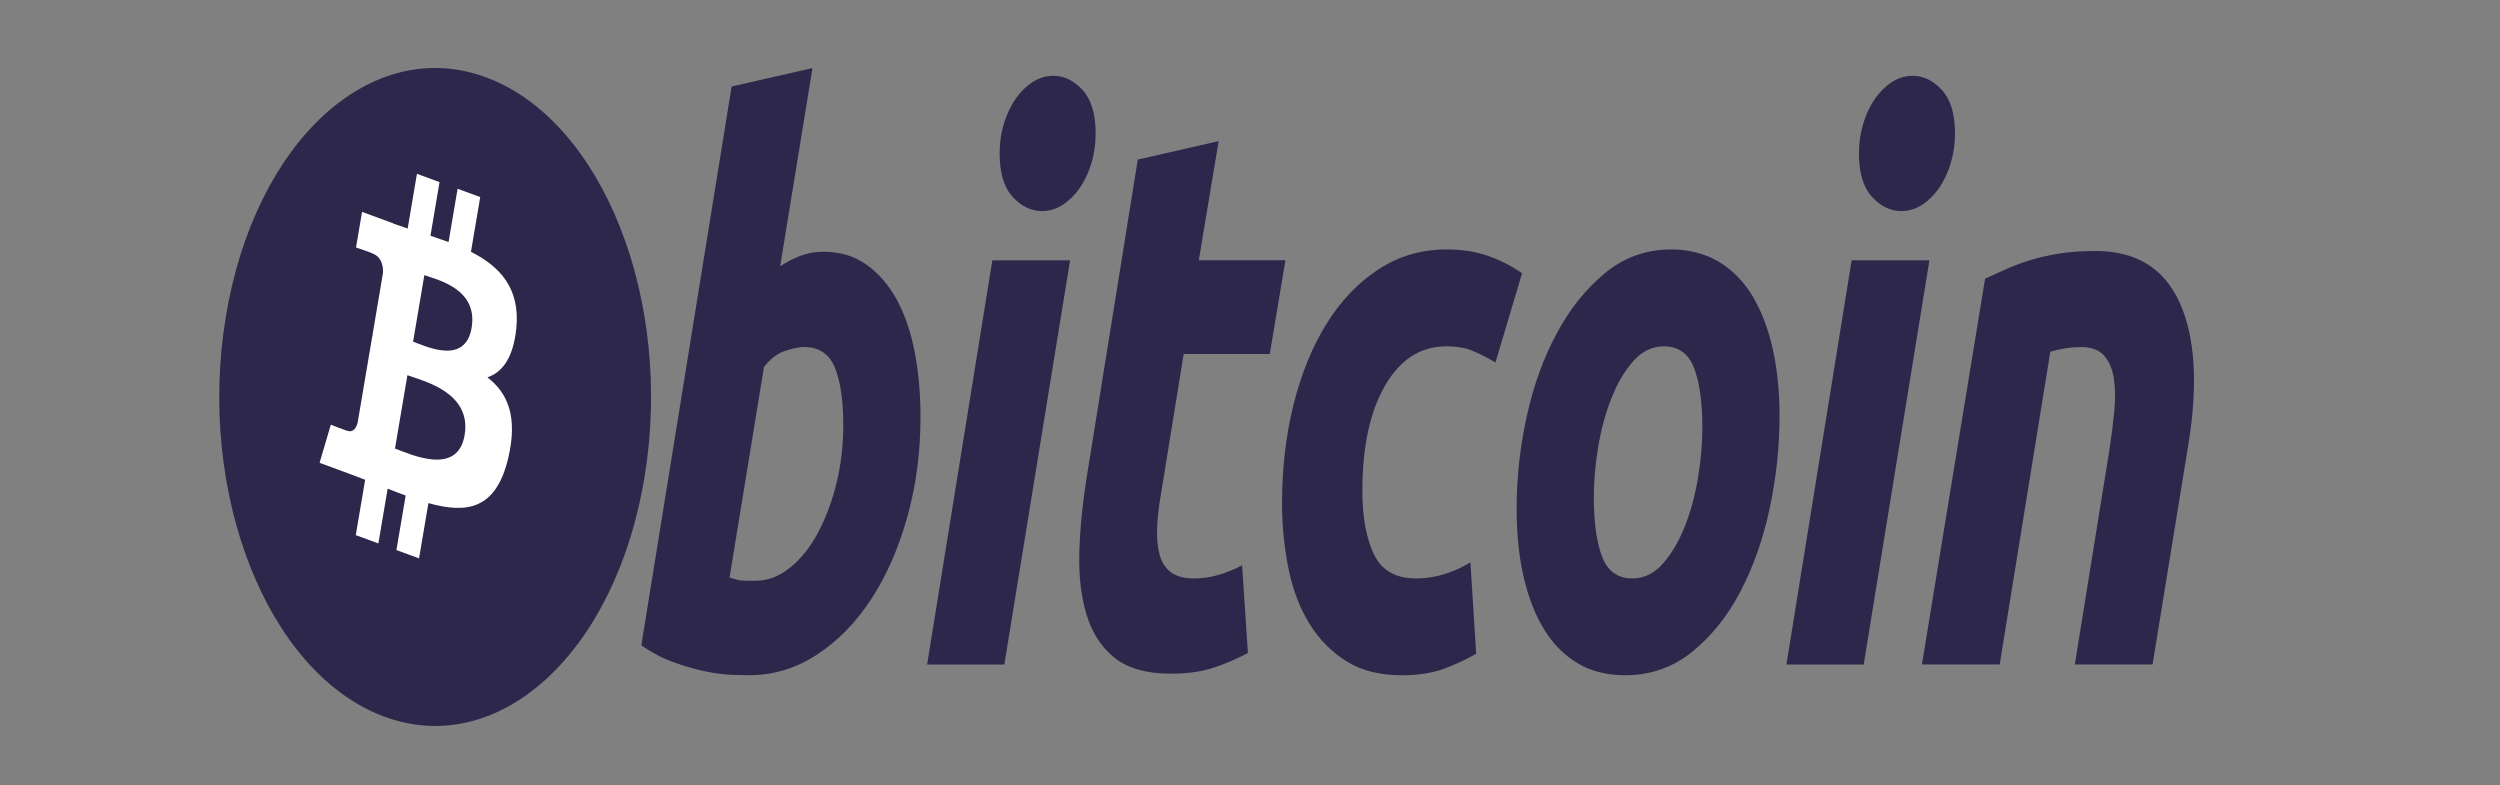 <svg width="191" height="60" viewBox="0 0 191 60" fill="none" xmlns="http://www.w3.org/2000/svg">
<rect x="0" y="0" width="191" height="60" fill="#808080" stroke="none"/>
<g clip-path="url(#clip0_2718_12352)">
<path d="M49.249 36.408C47.045 49.876 38.094 58.068 29.254 54.711C20.419 51.354 15.04 37.715 17.245 24.252C19.447 10.785 28.398 2.59 37.235 5.947C46.073 9.304 51.452 22.944 49.249 36.408Z" fill="#2D274B"/>
<g clip-path="url(#clip1_2718_12352)">
<path d="M39.445 25.09C39.759 22.003 38.163 20.344 35.981 19.237L36.689 15.055L34.96 14.421L34.271 18.492C33.811 18.326 33.35 18.166 32.887 18.012L33.581 13.914L31.854 13.279L31.146 17.46C30.77 17.334 30.4 17.209 30.042 17.078L30.044 17.065L27.661 16.188L27.201 18.907C27.201 18.907 28.483 19.34 28.456 19.366C29.156 19.624 29.282 20.306 29.261 20.847L28.455 25.611C28.503 25.629 28.566 25.656 28.635 25.696L28.452 25.629L27.322 32.303C27.236 32.616 27.019 33.086 26.529 32.908C26.547 32.945 25.274 32.446 25.274 32.446L24.416 35.36L26.665 36.187C27.083 36.34 27.493 36.502 27.897 36.654L27.182 40.884L28.908 41.519L29.616 37.333C30.087 37.522 30.545 37.696 30.993 37.86L30.287 42.025L32.015 42.66L32.731 38.438C35.678 39.26 37.894 38.928 38.827 35.003C39.578 31.842 38.789 30.018 37.239 28.829C38.368 28.444 39.218 27.35 39.445 25.09ZM35.496 33.245C34.962 36.407 31.348 34.698 30.177 34.269L31.126 28.666C32.297 29.097 36.054 29.95 35.496 33.245ZM36.031 25.046C35.543 27.92 32.536 26.459 31.56 26.101L32.42 21.019C33.396 21.377 36.538 22.046 36.031 25.046Z" fill="white"/>
<path d="M62.91 19.232C64.188 19.232 65.291 19.569 66.218 20.231C67.15 20.9 67.919 21.8 68.536 22.933C69.144 24.071 69.597 25.401 69.889 26.926C70.18 28.456 70.326 30.099 70.326 31.858C70.326 34.562 69.989 37.114 69.311 39.521C68.631 41.932 67.711 44.023 66.539 45.807C65.369 47.588 63.987 48.992 62.393 50.029C60.801 51.068 59.071 51.587 57.214 51.587C56.973 51.587 56.551 51.577 55.954 51.559C55.358 51.54 54.672 51.45 53.904 51.297C53.079 51.124 52.26 50.887 51.451 50.588C50.605 50.287 49.783 49.855 48.998 49.298L55.896 6.61L62.073 5.201L59.604 20.349C60.117 20.007 60.65 19.732 61.197 19.528C61.757 19.327 62.333 19.228 62.91 19.232ZM57.728 44.368C58.659 44.368 59.535 44.031 60.359 43.37C61.187 42.703 61.914 41.794 62.495 40.698C63.102 39.555 63.579 38.275 63.909 36.908C64.255 35.495 64.43 34.004 64.428 32.502C64.428 30.622 64.215 29.159 63.79 28.099C63.365 27.044 62.579 26.513 61.437 26.513C61.063 26.513 60.581 26.618 59.984 26.806C59.384 27.005 58.848 27.419 58.367 28.042L55.737 44.129C55.895 44.17 56.035 44.209 56.155 44.246C56.272 44.286 56.401 44.314 56.531 44.334C56.667 44.356 56.823 44.368 57.012 44.368L57.728 44.368ZM76.732 50.77H70.832L75.815 19.887H81.755L76.732 50.77ZM79.603 16.124C78.798 16.134 78.014 15.753 77.371 15.04C76.703 14.32 76.371 13.213 76.371 11.721C76.371 10.9 76.484 10.13 76.709 9.404C76.927 8.7 77.232 8.063 77.608 7.524C77.986 6.993 78.424 6.566 78.903 6.26C79.401 5.947 79.938 5.787 80.48 5.792C81.303 5.792 82.045 6.153 82.711 6.877C83.373 7.604 83.707 8.711 83.707 10.195C83.71 10.996 83.594 11.788 83.367 12.516C83.152 13.221 82.848 13.859 82.471 14.396C82.094 14.928 81.656 15.355 81.177 15.656C80.683 15.974 80.16 16.124 79.603 16.124ZM86.926 12.192L93.106 10.782L91.589 19.886H98.207L97.012 27.047H90.433L88.681 37.85C88.52 38.75 88.428 39.591 88.403 40.373C88.373 41.158 88.441 41.832 88.6 42.4C88.759 42.969 89.043 43.408 89.457 43.717C89.869 44.033 90.458 44.192 91.231 44.192C91.867 44.192 92.488 44.102 93.087 43.925C93.702 43.746 94.307 43.501 94.898 43.193L95.339 49.889C94.492 50.34 93.627 50.712 92.748 51.002C91.816 51.318 90.713 51.469 89.438 51.469C87.605 51.469 86.184 51.068 85.171 50.271C84.16 49.468 83.446 48.368 83.018 46.978C82.596 45.593 82.408 43.996 82.46 42.196C82.514 40.392 82.7 38.495 83.018 36.499L86.926 12.192ZM97.948 38.439C97.948 35.778 98.24 33.27 98.824 30.921C99.407 28.57 100.248 26.515 101.337 24.752C102.424 22.997 103.747 21.606 105.306 20.585C106.855 19.57 108.592 19.058 110.505 19.058C111.703 19.058 112.773 19.225 113.714 19.559C114.659 19.896 115.514 20.332 116.287 20.879L114.253 27.694C113.71 27.373 113.158 27.089 112.598 26.843C112.027 26.584 111.331 26.459 110.506 26.459C108.536 26.459 106.98 27.46 105.821 29.452C104.666 31.447 104.085 34.131 104.085 37.5C104.085 39.496 104.378 41.109 104.965 42.343C105.549 43.578 106.627 44.193 108.193 44.193C108.965 44.193 109.711 44.074 110.426 43.842C111.145 43.607 111.781 43.311 112.34 42.962L112.781 49.948C111.974 50.404 111.149 50.788 110.31 51.097C109.404 51.423 108.328 51.591 107.079 51.591C105.431 51.591 104.035 51.237 102.894 50.536C101.752 49.826 100.808 48.883 100.065 47.688C99.317 46.491 98.781 45.091 98.45 43.487C98.118 41.882 97.948 40.195 97.948 38.439ZM124.16 51.589C122.751 51.589 121.528 51.273 120.49 50.647C119.455 50.022 118.599 49.143 117.92 48.005C117.241 46.873 116.734 45.531 116.386 43.984C116.038 42.438 115.87 40.727 115.87 38.851C115.87 36.499 116.126 34.147 116.645 31.8C117.161 29.451 117.927 27.339 118.939 25.462C119.944 23.582 121.185 22.045 122.644 20.846C124.102 19.656 125.779 19.057 127.664 19.057C129.047 19.057 130.263 19.374 131.316 19.999C132.363 20.624 133.225 21.509 133.907 22.641C134.581 23.779 135.094 25.116 135.438 26.665C135.785 28.207 135.956 29.923 135.956 31.8C135.956 34.145 135.703 36.498 135.202 38.85C134.699 41.192 133.954 43.309 132.969 45.19C131.987 47.068 130.758 48.603 129.282 49.797C127.809 50.991 126.099 51.589 124.16 51.589ZM127.108 26.46C126.233 26.46 125.46 26.833 124.798 27.572C124.133 28.32 123.576 29.26 123.126 30.392C122.671 31.531 122.334 32.772 122.106 34.121C121.88 35.473 121.769 36.753 121.769 37.966C121.769 39.926 121.984 41.453 122.406 42.551C122.833 43.643 123.602 44.193 124.718 44.193C125.596 44.193 126.366 43.821 127.031 43.075C127.692 42.333 128.251 41.393 128.704 40.257C129.156 39.126 129.496 37.88 129.724 36.528C129.947 35.18 130.06 33.895 130.06 32.683C130.06 30.728 129.847 29.198 129.421 28.101C128.996 27.009 128.224 26.46 127.108 26.46ZM142.387 50.77H136.482L141.465 19.887H147.408L142.387 50.77ZM145.253 16.124C144.449 16.134 143.665 15.753 143.023 15.04C142.357 14.32 142.024 13.213 142.024 11.721C142.024 10.9 142.139 10.13 142.363 9.404C142.579 8.699 142.884 8.061 143.261 7.524C143.639 6.993 144.078 6.565 144.557 6.26C145.054 5.947 145.589 5.787 146.129 5.792C146.954 5.792 147.699 6.153 148.363 6.877C149.027 7.604 149.362 8.711 149.362 10.195C149.362 11.019 149.243 11.791 149.02 12.516C148.797 13.242 148.497 13.866 148.126 14.396C147.749 14.927 147.31 15.353 146.831 15.656C146.337 15.974 145.814 16.124 145.253 16.124ZM151.66 21.291C152.108 21.098 152.608 20.866 153.152 20.614C153.756 20.338 154.369 20.105 154.989 19.915C155.663 19.698 156.424 19.52 157.26 19.383C158.096 19.243 159.049 19.175 160.108 19.175C163.219 19.175 165.365 20.51 166.549 23.171C167.732 25.833 167.937 29.474 167.169 34.092L164.455 50.767H158.516L161.147 34.442C161.307 33.424 161.432 32.438 161.526 31.475C161.62 30.521 161.614 29.679 161.505 28.952C161.408 28.255 161.148 27.63 160.77 27.188C160.38 26.739 159.792 26.514 158.995 26.514C158.205 26.518 157.417 26.638 156.644 26.87L152.776 50.765H146.835L151.66 21.291Z" fill="#2D274B"/>
</g>
</g>
<defs>
<clipPath id="clip0_2718_12352">
<rect width="158.024" height="50.268" fill="white" transform="translate(16.748 5.195)"/>
</clipPath>
<clipPath id="clip1_2718_12352">
<rect width="158.024" height="50.268" fill="white" transform="translate(16.748 5.195)"/>
</clipPath>
</defs>
</svg>
